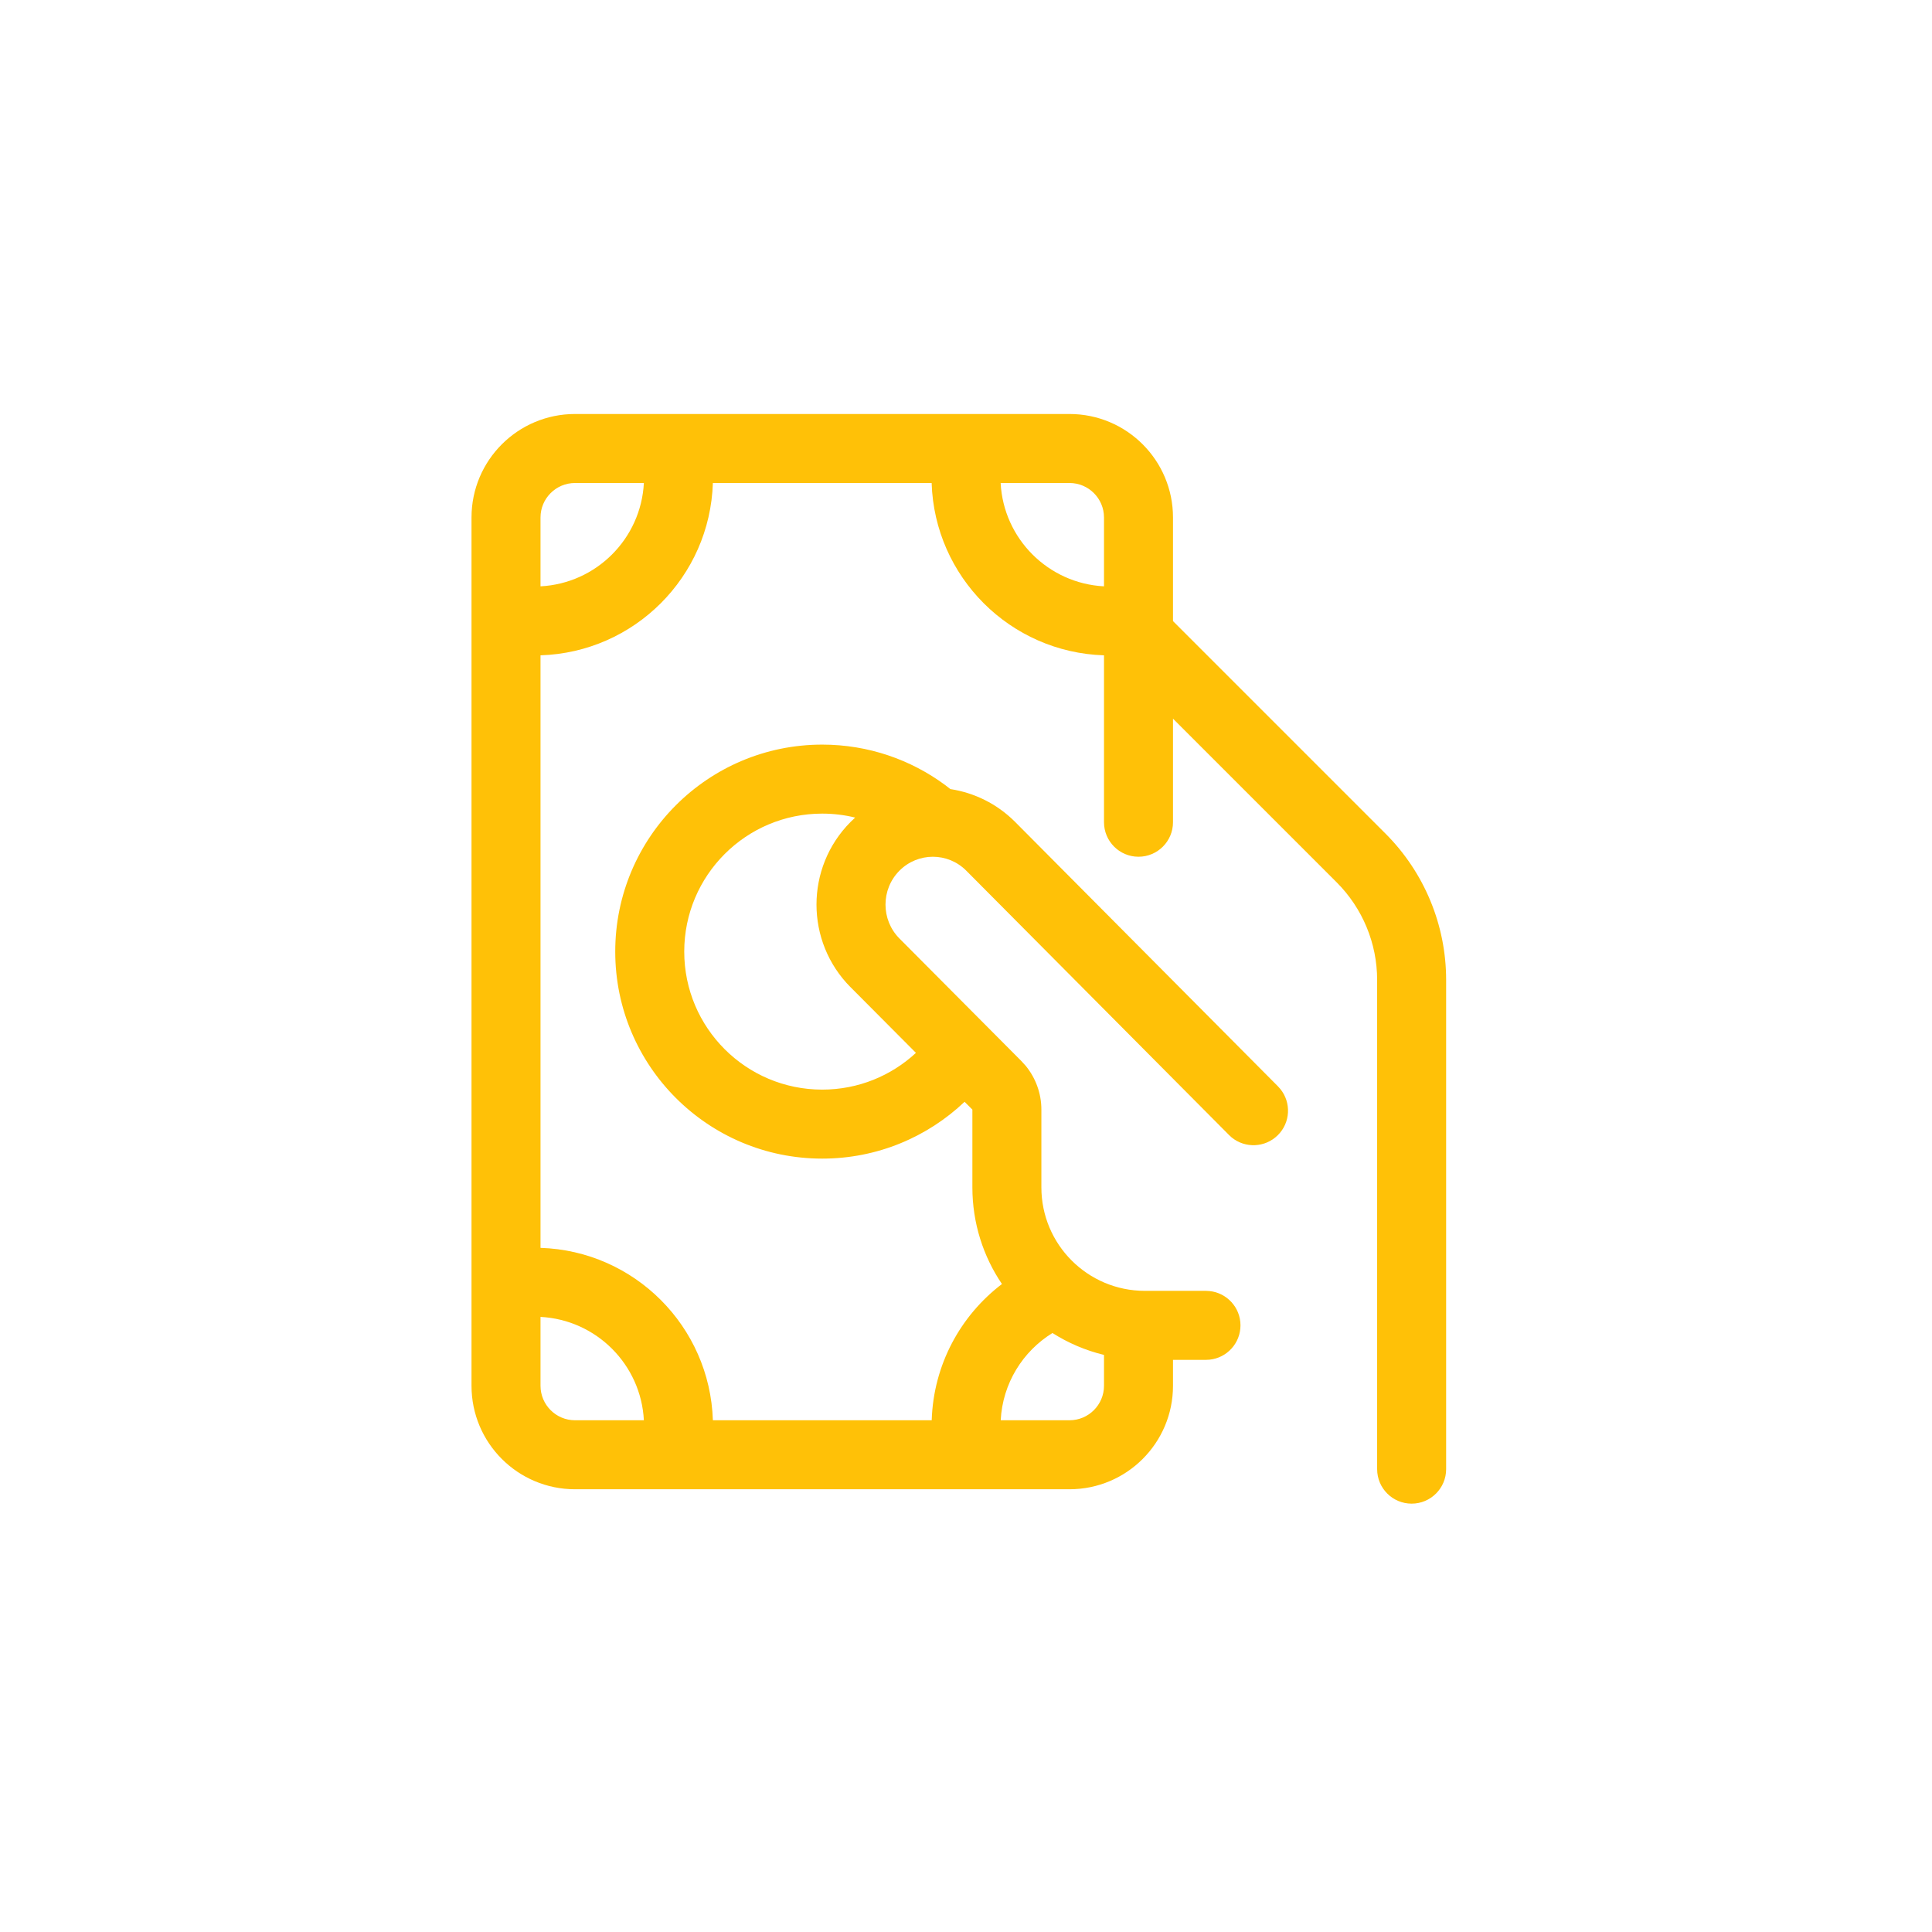 <svg width="56" height="56" viewBox="0 0 56 56" fill="none" xmlns="http://www.w3.org/2000/svg">
<path d="M31 12C32.657 12 34 13.343 34 15V18.003L40.159 24.162C41.284 25.287 41.917 26.813 41.917 28.404V42.584C41.917 43.136 41.469 43.584 40.917 43.584C40.365 43.584 39.917 43.136 39.917 42.584V28.404C39.917 27.344 39.495 26.326 38.745 25.576L34 20.831V23.833C34 24.385 33.552 24.833 33 24.833C32.448 24.833 32 24.385 32 23.833V18.995C29.279 18.909 27.09 16.721 27.004 14H20.663C20.577 16.721 18.388 18.909 15.667 18.995V36.17C18.388 36.256 20.577 38.446 20.663 41.167H27.006C27.057 39.555 27.844 38.129 29.042 37.218C28.501 36.419 28.185 35.454 28.185 34.416V32.162L27.959 31.936C26.884 32.955 25.433 33.583 23.833 33.583C20.52 33.583 17.833 30.897 17.833 27.583C17.833 24.27 20.52 21.583 23.833 21.583C25.167 21.583 26.402 22.02 27.399 22.757L27.547 22.872C28.235 22.977 28.898 23.295 29.427 23.827L37.043 31.489L37.111 31.565C37.431 31.959 37.406 32.538 37.039 32.903C36.672 33.268 36.092 33.29 35.7 32.969L35.624 32.899L28.008 25.237C27.473 24.699 26.607 24.699 26.071 25.237C25.532 25.779 25.532 26.661 26.071 27.203L29.602 30.752L29.735 30.898C30.024 31.254 30.185 31.7 30.185 32.162V34.416C30.185 36.073 31.528 37.416 33.185 37.416H34.956L35.058 37.422C35.562 37.473 35.956 37.899 35.956 38.416C35.956 38.934 35.562 39.36 35.058 39.411L34.956 39.416H34V40.167C34 41.824 32.657 43.167 31 43.167H16.667C15.01 43.167 13.667 41.824 13.667 40.167V15C13.667 13.343 15.01 12 16.667 12H31ZM15.667 40.167C15.667 40.719 16.115 41.167 16.667 41.167H18.663C18.58 39.551 17.283 38.255 15.667 38.171V40.167ZM30.506 38.638C29.645 39.169 29.061 40.098 29.006 41.167H31C31.552 41.167 32 40.719 32 40.167V39.273C31.463 39.143 30.96 38.926 30.506 38.638ZM23.833 23.583C21.624 23.583 19.833 25.374 19.833 27.583C19.833 29.792 21.624 31.583 23.833 31.583C24.882 31.583 25.835 31.179 26.549 30.518L24.653 28.613H24.652C23.338 27.291 23.338 25.149 24.652 23.827C24.697 23.783 24.741 23.74 24.787 23.698C24.482 23.623 24.162 23.583 23.833 23.583ZM29.004 14C29.088 15.616 30.384 16.911 32 16.995V15C32 14.448 31.552 14 31 14H29.004ZM16.667 14C16.115 14 15.667 14.448 15.667 15V16.995C17.283 16.911 18.579 15.616 18.663 14H16.667Z" fill="#FFC107"/>
</svg>
